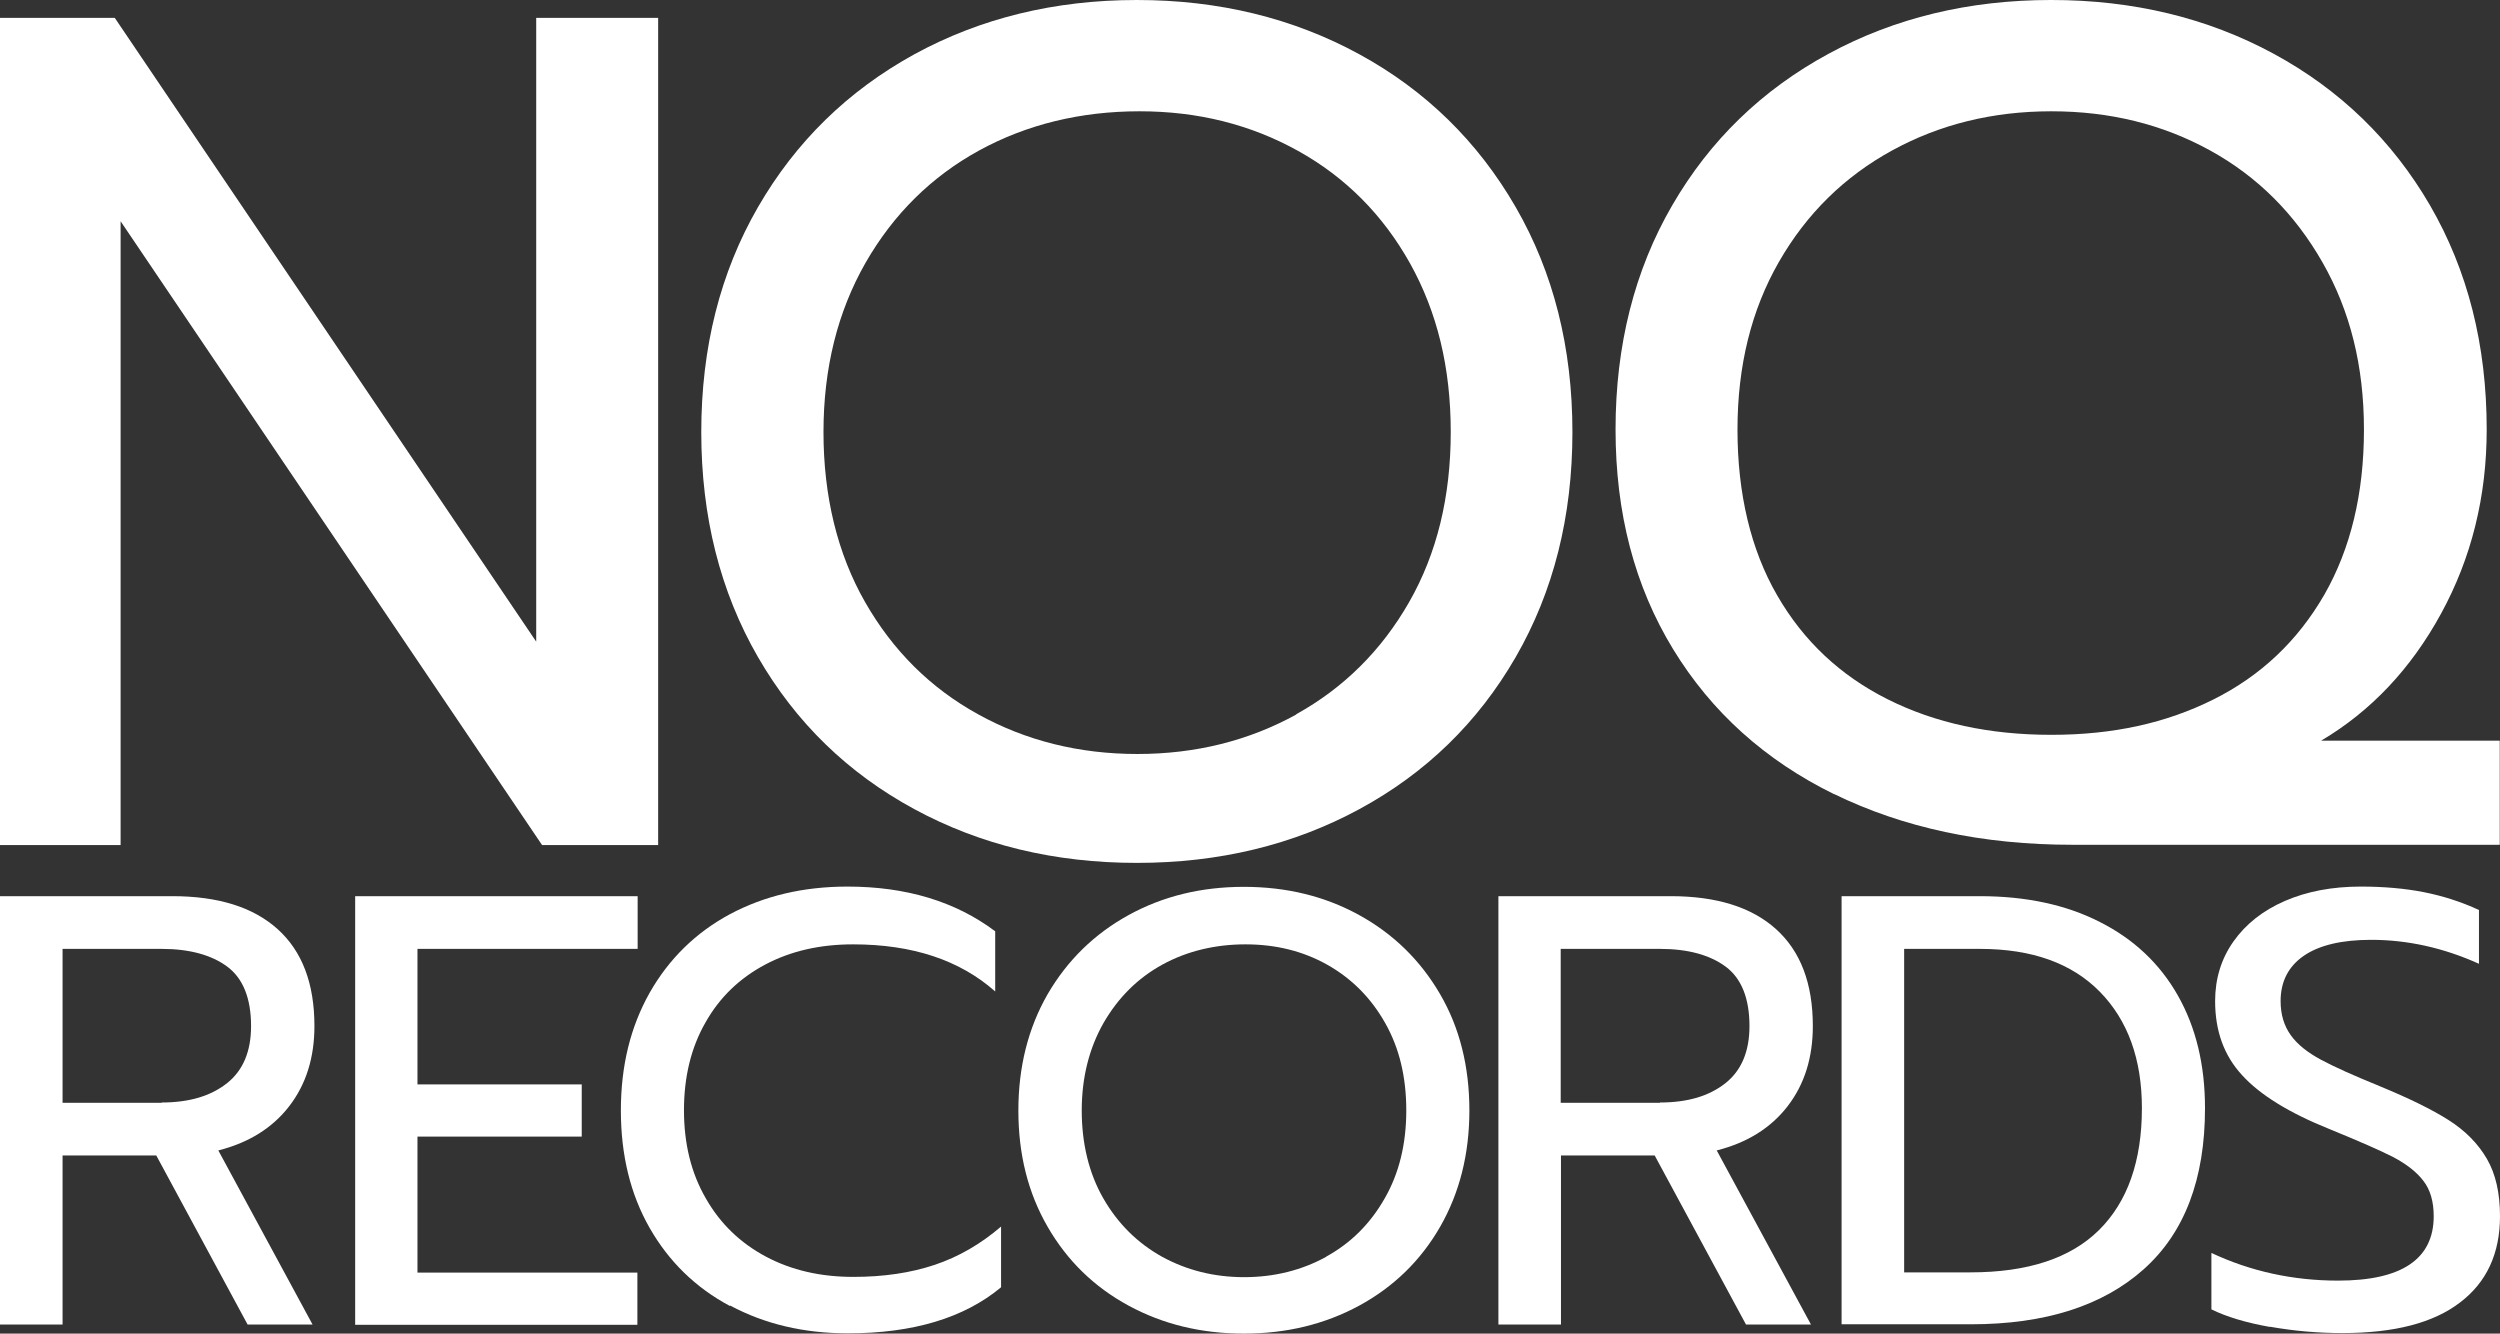 <?xml version="1.0" encoding="UTF-8"?><svg id="_レイヤー_2" xmlns="http://www.w3.org/2000/svg" viewBox="0 0 93.9 50.09"><rect x="0" y="0" width="93.9" height="50.09" fill="#333333" stroke="none"/><defs><style>.cls-1{fill:#fff;}</style></defs><g id="_デザイン"><g><path class="cls-1" d="M0,.67H4.31l15.83,23.43V.67h4.58V31.74h-4.36L4.53,8.31V31.74H0V.67Z"/><path class="cls-1" d="M34.34,30.39c-2.49-1.35-4.45-3.25-5.87-5.71s-2.13-5.28-2.13-8.45,.71-5.99,2.13-8.45c1.42-2.46,3.38-4.37,5.87-5.74,2.49-1.36,5.28-2.04,8.36-2.04s5.87,.68,8.36,2.04c2.49,1.36,4.45,3.28,5.87,5.74,1.42,2.46,2.13,5.28,2.13,8.45s-.71,5.99-2.13,8.45c-1.42,2.46-3.38,4.36-5.87,5.71-2.49,1.35-5.28,2.02-8.36,2.02s-5.87-.67-8.36-2.02Zm14.34-3.56c1.79-.99,3.21-2.4,4.25-4.22,1.04-1.82,1.56-3.95,1.56-6.38s-.51-4.51-1.53-6.34c-1.02-1.82-2.42-3.23-4.2-4.22-1.78-.99-3.76-1.49-5.96-1.49s-4.23,.49-6.02,1.47c-1.79,.98-3.22,2.39-4.27,4.22-1.05,1.84-1.58,3.96-1.58,6.36s.52,4.56,1.56,6.38c1.04,1.82,2.45,3.23,4.25,4.22,1.79,.99,3.79,1.49,5.98,1.49s4.19-.5,5.98-1.49Z"/><path class="cls-1" d="M68.89,29.83c-2.59-1.27-4.61-3.09-6.05-5.45-1.44-2.36-2.16-5.1-2.16-8.25s.71-5.98,2.13-8.42c1.42-2.45,3.38-4.34,5.87-5.69,2.49-1.35,5.28-2.02,8.36-2.02s5.87,.67,8.36,2.02c2.49,1.35,4.45,3.25,5.87,5.69,1.42,2.45,2.13,5.25,2.13,8.42,0,2.52-.57,4.82-1.71,6.91-1.14,2.09-2.65,3.68-4.51,4.78h6.71v3.91h-16.05c-3.38,0-6.36-.64-8.96-1.91Zm14.25-3.56c1.78-.89,3.16-2.2,4.16-3.93,.99-1.73,1.49-3.8,1.49-6.2s-.52-4.47-1.56-6.29c-1.04-1.82-2.44-3.22-4.22-4.2-1.78-.98-3.76-1.47-5.96-1.47s-4.19,.49-5.98,1.47c-1.79,.98-3.21,2.37-4.25,4.18-1.04,1.81-1.56,3.91-1.56,6.31s.5,4.51,1.49,6.22c.99,1.72,2.38,3.02,4.16,3.91,1.78,.89,3.82,1.33,6.14,1.33s4.31-.44,6.09-1.33Z"/><path class="cls-1" d="M0,33.66H6.47c1.72,0,3.04,.41,3.96,1.24,.92,.83,1.38,2.04,1.38,3.64,0,1.18-.31,2.18-.94,3-.63,.82-1.52,1.38-2.67,1.67l3.54,6.54h-2.44l-3.43-6.35H2.35v6.35H0v-16.08Zm6.07,7.75c1.03,0,1.84-.24,2.45-.72,.61-.48,.91-1.2,.91-2.15,0-1.04-.3-1.79-.89-2.23s-1.42-.67-2.47-.67H2.35v5.78h3.73Z"/><path class="cls-1" d="M13.34,33.66h10.61v1.98H15.68v5.09h6.17v1.96h-6.17v5.11h8.26v1.96H13.34v-16.08Z"/><path class="cls-1" d="M27.41,49.05c-1.29-.69-2.29-1.67-3.01-2.93s-1.08-2.73-1.08-4.41,.36-3.14,1.08-4.42c.72-1.27,1.73-2.26,3.01-2.95,1.29-.69,2.76-1.04,4.42-1.04,2.21,0,4.06,.56,5.55,1.68v2.26c-1.33-1.18-3.11-1.77-5.34-1.77-1.24,0-2.34,.25-3.3,.76-.96,.51-1.71,1.23-2.24,2.17-.54,.94-.81,2.04-.81,3.3s.27,2.36,.82,3.31c.54,.95,1.3,1.68,2.26,2.19,.96,.51,2.05,.76,3.28,.76,1.14,0,2.15-.15,3.05-.45,.9-.3,1.73-.78,2.5-1.44v2.28c-1.38,1.15-3.3,1.73-5.75,1.73-1.66,0-3.13-.35-4.42-1.04Z"/><path class="cls-1" d="M42.39,49.04c-1.29-.7-2.3-1.68-3.04-2.96s-1.1-2.73-1.1-4.37,.37-3.1,1.1-4.37c.74-1.27,1.75-2.26,3.04-2.97,1.29-.71,2.73-1.06,4.33-1.06s3.04,.35,4.33,1.06c1.29,.71,2.3,1.7,3.04,2.97,.74,1.27,1.1,2.73,1.1,4.37s-.37,3.1-1.1,4.37-1.75,2.26-3.04,2.96c-1.29,.7-2.73,1.05-4.33,1.05s-3.04-.35-4.33-1.05Zm7.42-1.84c.93-.51,1.66-1.24,2.2-2.19,.54-.94,.81-2.04,.81-3.3s-.26-2.34-.79-3.28c-.53-.94-1.25-1.67-2.17-2.19s-1.95-.77-3.08-.77-2.19,.25-3.12,.76c-.93,.51-1.66,1.24-2.21,2.19-.54,.95-.82,2.05-.82,3.29s.27,2.36,.81,3.3c.54,.94,1.27,1.67,2.2,2.19,.93,.51,1.96,.77,3.09,.77s2.17-.26,3.09-.77Z"/><path class="cls-1" d="M56.28,33.66h6.47c1.72,0,3.04,.41,3.96,1.24,.92,.83,1.38,2.04,1.38,3.64,0,1.18-.31,2.18-.94,3-.63,.82-1.52,1.38-2.67,1.67l3.54,6.54h-2.44l-3.43-6.35h-3.52v6.35h-2.35v-16.08Zm6.07,7.75c1.03,0,1.84-.24,2.45-.72,.61-.48,.91-1.2,.91-2.15,0-1.04-.3-1.79-.89-2.23s-1.42-.67-2.47-.67h-3.73v5.78h3.73Z"/><path class="cls-1" d="M69.18,33.66h5.18c1.73,0,3.24,.32,4.51,.97,1.27,.64,2.25,1.56,2.93,2.76,.68,1.2,1.02,2.61,1.02,4.23,0,2.67-.77,4.69-2.31,6.06-1.54,1.37-3.7,2.06-6.48,2.06h-4.86v-16.08Zm4.83,14.13c2.15,0,3.76-.53,4.83-1.59,1.07-1.06,1.61-2.59,1.61-4.58,0-1.84-.53-3.3-1.58-4.37-1.05-1.07-2.55-1.61-4.5-1.61h-2.85v12.15h2.49Z"/><path class="cls-1" d="M85.26,49.84c-.9-.16-1.63-.38-2.2-.66v-2.12c1.47,.69,3.06,1.04,4.76,1.04,2.39,0,3.59-.81,3.59-2.42,0-.55-.13-1-.39-1.33-.26-.34-.64-.63-1.13-.89-.49-.25-1.29-.6-2.39-1.05-1.52-.61-2.62-1.29-3.29-2.03-.68-.74-1.01-1.66-1.01-2.78,0-.84,.23-1.59,.69-2.24,.46-.65,1.1-1.16,1.93-1.52,.83-.36,1.78-.54,2.85-.54,.87,0,1.66,.07,2.37,.21,.71,.14,1.4,.36,2.07,.67v2.02c-1.33-.6-2.68-.9-4.05-.9-1.1,0-1.95,.2-2.53,.6-.58,.4-.87,.97-.87,1.7,0,.51,.13,.93,.38,1.28s.63,.65,1.13,.92,1.24,.6,2.22,1c1.09,.45,1.95,.87,2.58,1.27s1.11,.89,1.44,1.46c.33,.57,.49,1.29,.49,2.15,0,1.4-.5,2.48-1.5,3.24-1,.77-2.47,1.15-4.42,1.15-.92,0-1.83-.08-2.73-.24Z"/></g></g></svg>